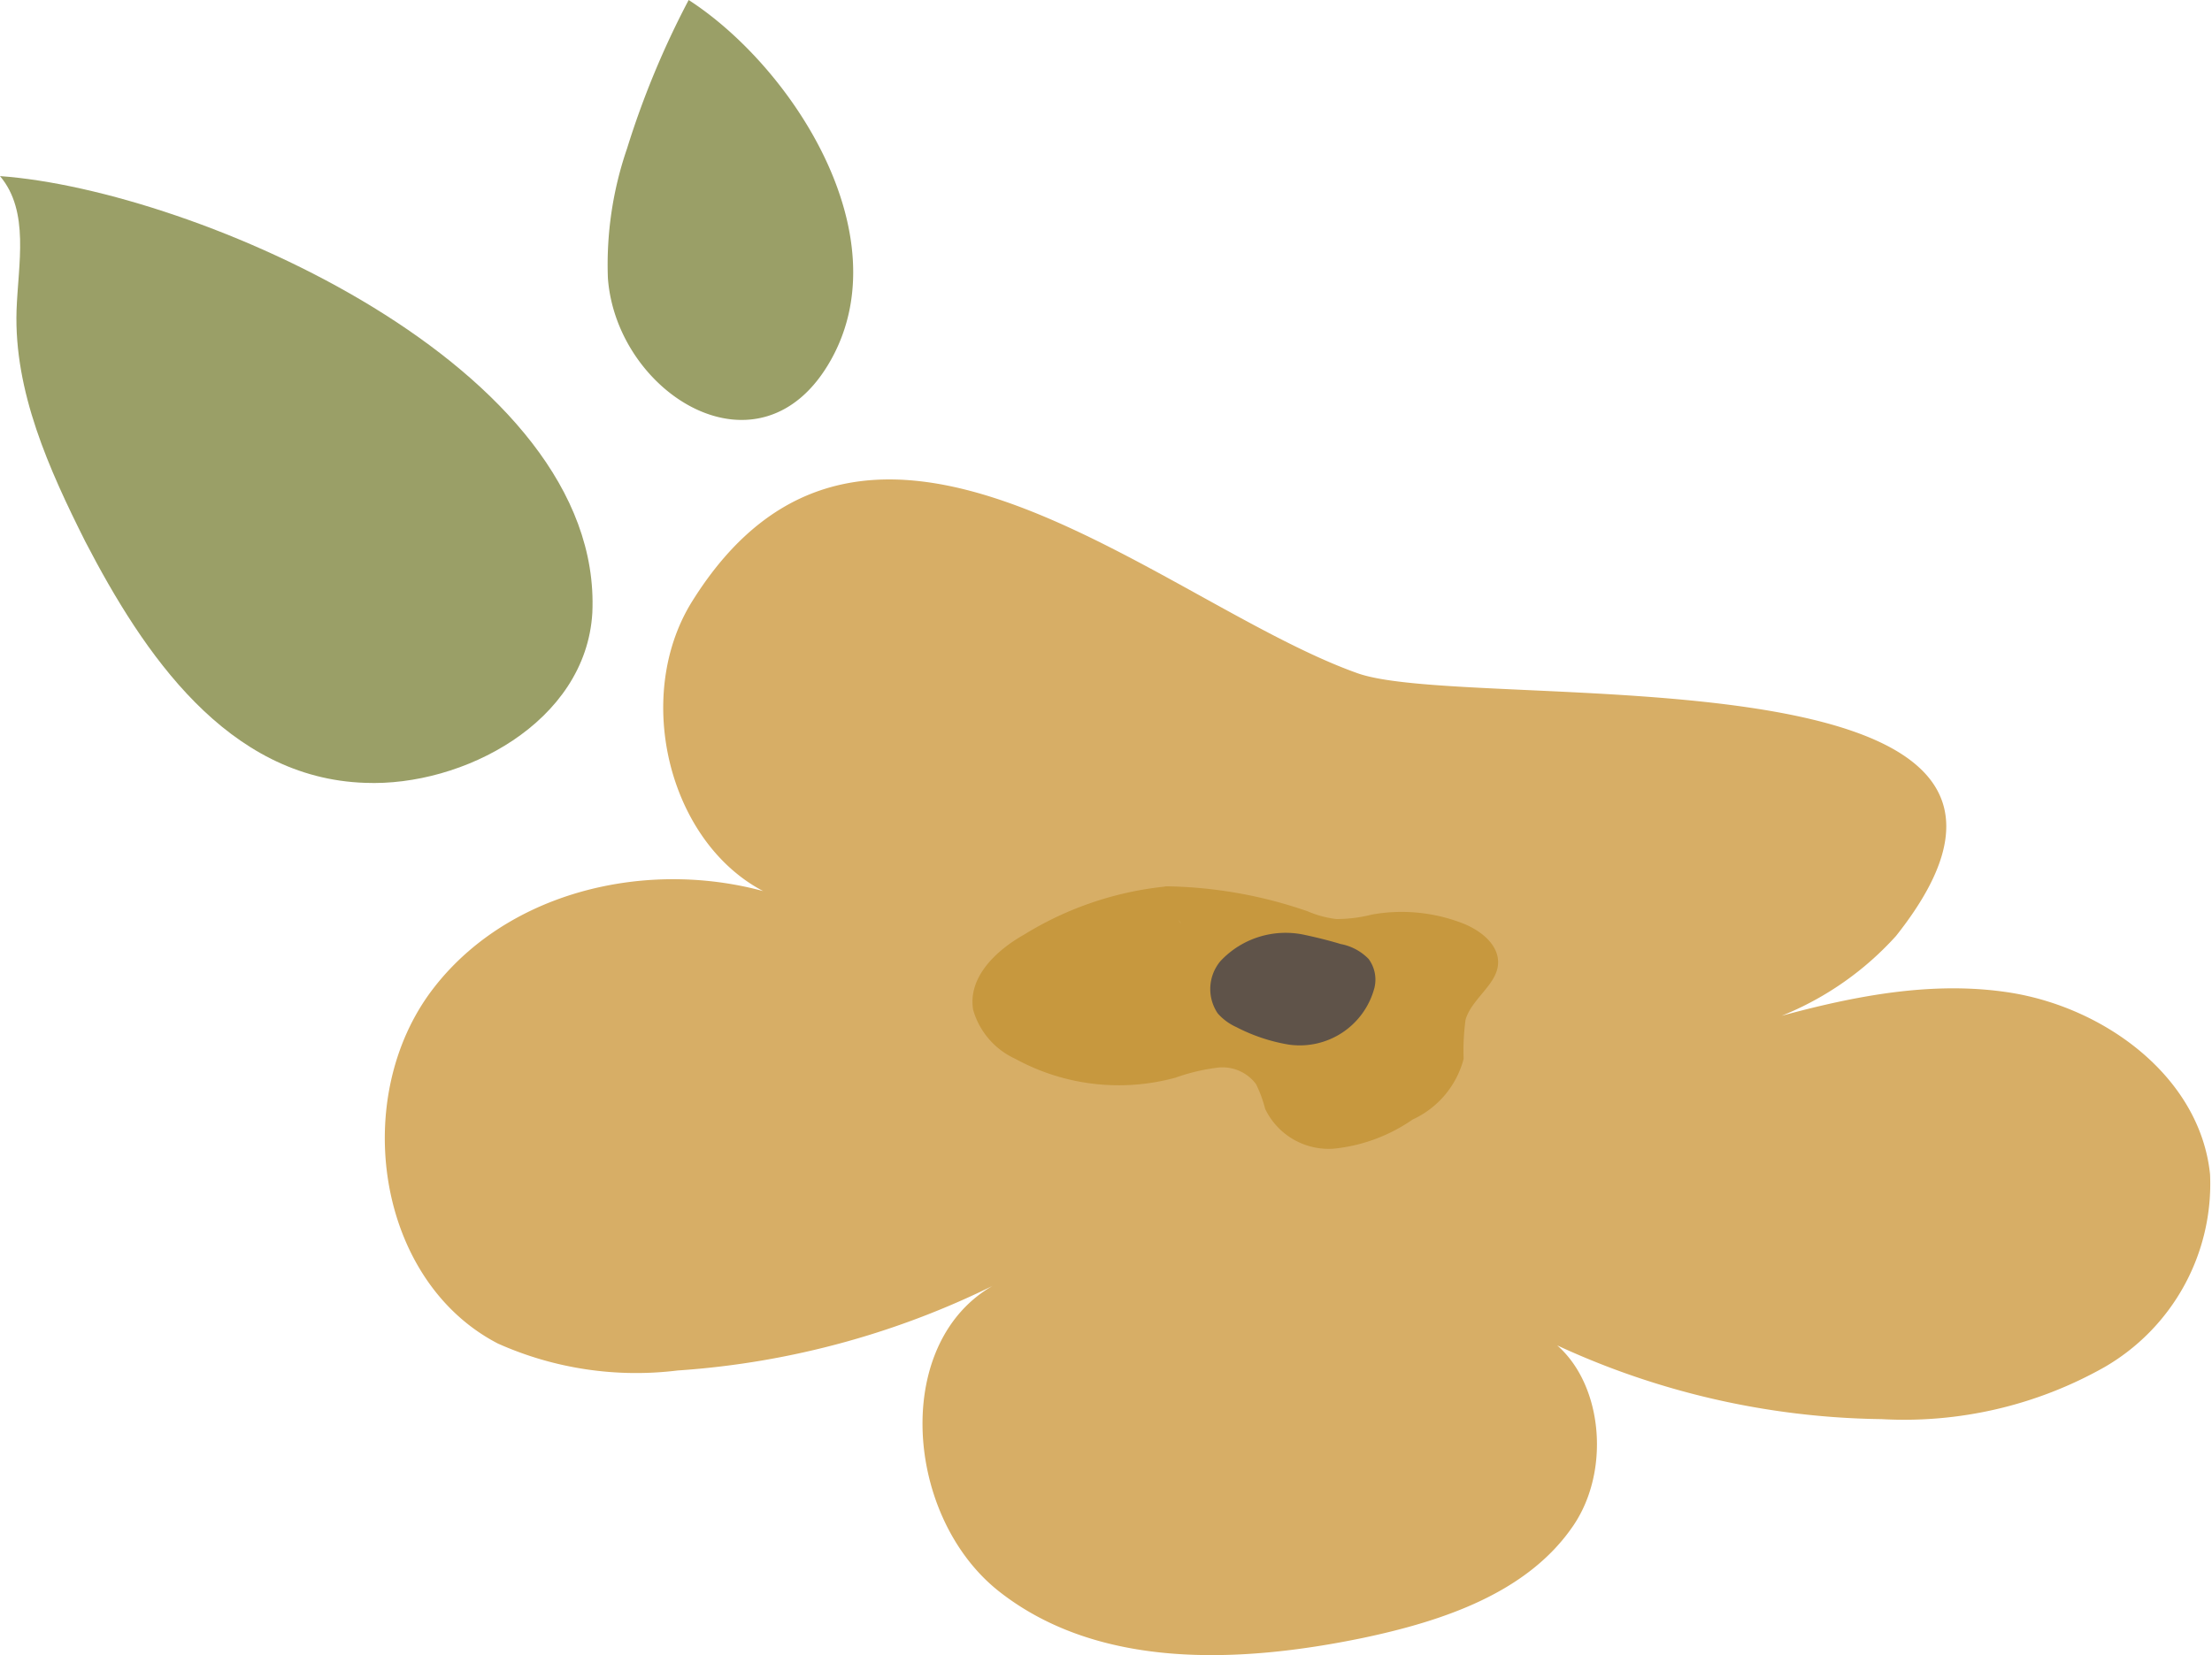 <svg viewBox="0 0 68.19 51.04" xmlns="http://www.w3.org/2000/svg"><defs><style>.cls-1{fill:#d7ae66;}.cls-2{fill:#9a9f67;}.cls-3{fill:#c7983e;}.cls-4{fill:#5f5349;}</style></defs><g data-sanitized-data-name="Layer 2" data-name="Layer 2" id="Layer_2"><g data-sanitized-data-name="Calque 1" data-name="Calque 1" id="Calque_1"><path d="M21.29,18.62c-2,3.33-.3,8.59,3.54,9.31-3.88-1.66-8.91-.79-11.48,2.56s-1.75,9,2,10.94a10.44,10.44,0,0,0,5.54.83A25.91,25.91,0,0,0,31,39.45c-3.54,1.54-3.23,7.26-.18,9.64S38.17,51.3,42,50.51c2.47-.52,5.1-1.39,6.51-3.48s.71-5.66-1.76-6.17A24.49,24.49,0,0,0,58,43.76a12.56,12.56,0,0,0,6.87-1.6,6.53,6.53,0,0,0,3.26-5.95c-.31-3-3.25-5.16-6.22-5.61s-6,.41-8.85,1.26a9.55,9.55,0,0,0,5.39-3c7.24-9.13-13.06-6.84-16.6-8.1C35.77,18.6,26.69,9.83,21.29,18.62Z" class="cls-1"></path><path d="M21.23,0a27,27,0,0,0-1.9,4.58,11,11,0,0,0-.59,4c.27,3.59,4.73,6.36,6.88,2.51S24.43,2.07,21.23,0Z" class="cls-2"></path><path d="M0,5.43C.92,6.52.56,8.14.51,9.57c-.08,2.5,1,4.9,2.12,7.13C4.42,20.15,7,24,11.26,24.14c3,.12,6.8-1.86,7-5.24C18.61,11.31,6,5.86,0,5.43Z" class="cls-2"></path><path d="M35.75,27.51c-.07-.09.1-.18.22-.18a13.91,13.91,0,0,1,4.34.77,3.18,3.18,0,0,0,.89.24,4.54,4.54,0,0,0,1.1-.14,5.2,5.2,0,0,1,2.68.23c.61.21,1.25.68,1.2,1.31s-.81,1.06-1,1.7a6.91,6.91,0,0,0-.06,1.21,2.85,2.85,0,0,1-1.57,1.87,5.18,5.18,0,0,1-2.43.9A2.17,2.17,0,0,1,39,34.19a3.83,3.83,0,0,0-.28-.76,1.29,1.29,0,0,0-1.17-.51,6,6,0,0,0-1.31.31,6.64,6.64,0,0,1-4.94-.58A2.38,2.38,0,0,1,30,31.14c-.17-1,.7-1.83,1.57-2.32A10.28,10.28,0,0,1,36,27.33c.25.23.17.91.41,1.15" class="cls-3"></path><path d="M37.62,29.64a1.34,1.34,0,0,0-.08,1.61,1.69,1.69,0,0,0,.57.42,5.46,5.46,0,0,0,1.61.54,2.38,2.38,0,0,0,2.65-1.75,1.07,1.07,0,0,0-.18-.89,1.61,1.61,0,0,0-.86-.46c-.36-.11-.73-.2-1.1-.28A2.75,2.75,0,0,0,37.62,29.64Z" class="cls-4"></path></g></g></svg>